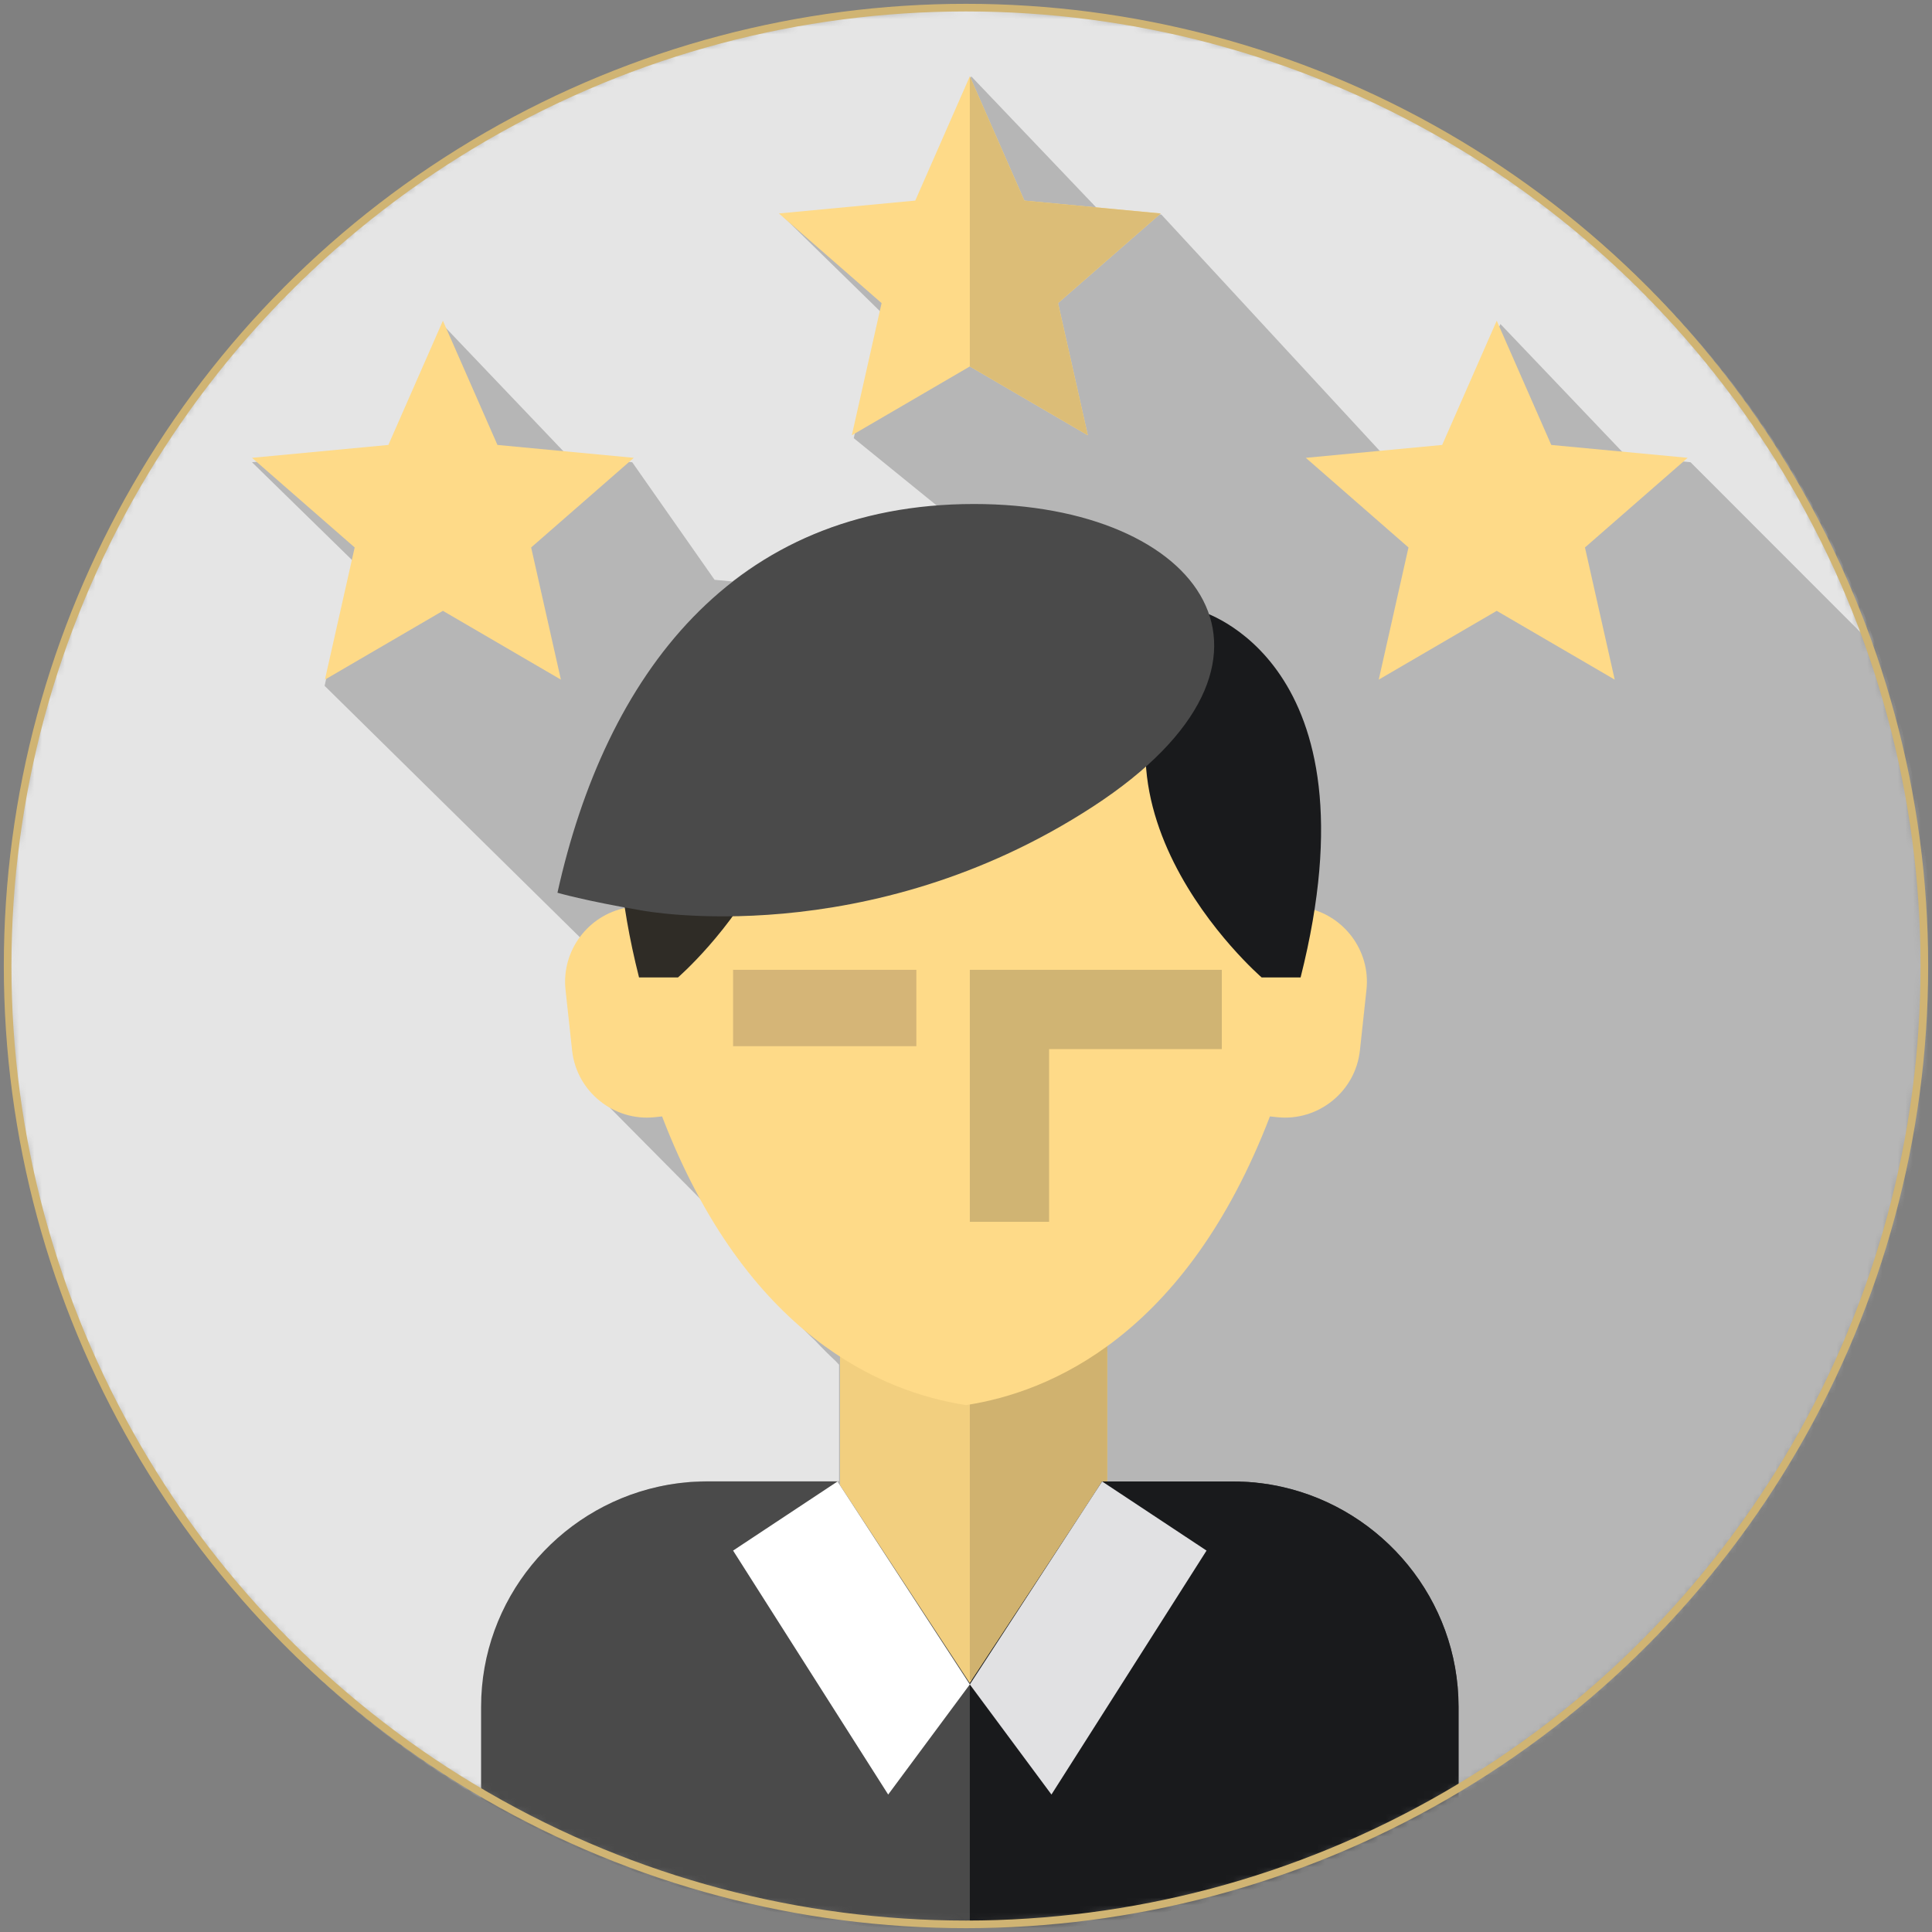 <?xml version="1.0" encoding="UTF-8"?>
<svg width="253px" height="253px" viewBox="0 0 253 253" version="1.1" xmlns="http://www.w3.org/2000/svg" xmlns:xlink="http://www.w3.org/1999/xlink">
    <rect x="0" y="0" width="253" height="253" fill="#808080" stroke="none"/>
    <!-- Generator: Sketch 48.2 (47327) - http://www.bohemiancoding.com/sketch -->
    <title>man</title>
    <desc>Created with Sketch.</desc>
    <defs>
        <circle id="path-1" cx="125.5" cy="125.5" r="125.5"></circle>
        <circle id="path-3" cx="125.5" cy="125.5" r="125.5"></circle>
    </defs>
    <g id="Homepage" stroke="none" stroke-width="1" fill="none" fill-rule="evenodd" transform="translate(-511, -5510)">
        <g id="Testimonials" transform="translate(0, 5156)">
            <g id="man" transform="translate(512, 355)">
                <mask id="mask-2" fill="white">
                    <use xlink:href="#path-1"></use>
                </mask>
                <g id="Mask"></g>
                <g id="Ill" mask="url(#mask-2)">
                    <path d="M126,0 C195.588,0 252,56.412 252,126 C252,195.588 195.588,252 126,252 C56.412,252 0,195.588 0,126 C0,56.412 56.412,0 126,0" id="Fill-1" fill="#E5E5E5"></path>
                    <path d="M252,126.118 C252,111.31 249.437,97.103 244.743,83.907 L220.379,59.529 L211.969,58.725 L195.484,41.431 L188.372,57.829 L180.202,58.61 L151.085,27.098 L142.675,26.294 L126.189,9 L119.078,25.398 L101.294,27.098 L114.453,39.964 L110.803,56.381 L121.761,65.277 C110.995,66.036 102.119,69.583 94.916,75.148 L92.574,74.925 L81.791,59.53 L73.381,58.726 L56.895,41.431 L49.784,57.829 L32,59.529 L45.159,72.395 L41.509,88.812 L75.372,122.167 C74.037,124.057 73.352,126.414 73.619,128.886 L74.481,136.85 C74.805,139.836 76.449,142.372 78.764,143.948 L91.571,156.876 C95.144,163.272 99.09,168.172 103.114,171.919 C103.99,172.86 104.873,173.74 105.759,174.566 C106.635,175.507 107.518,176.387 108.405,177.213 C108.562,177.382 108.719,177.547 108.877,177.712 L108.877,192.959 L91.759,192.959 C91.483,192.959 91.208,192.963 90.938,192.973 C90.663,192.978 90.397,192.988 90.127,193.008 C89.97,193.013 89.817,193.027 89.665,193.032 C89.645,193.032 89.621,193.037 89.601,193.037 C89.513,193.047 89.419,193.052 89.336,193.062 L89.291,193.062 C89.016,193.086 88.736,193.111 88.461,193.15 C88.407,193.15 88.353,193.155 88.299,193.165 C88.255,193.165 88.21,193.175 88.171,193.18 C88.156,193.18 88.137,193.18 88.122,193.185 C88.009,193.199 87.906,193.209 87.802,193.228 C87.753,193.234 87.709,193.239 87.67,193.249 C87.63,193.254 87.591,193.258 87.557,193.263 C87.37,193.288 87.188,193.317 87.001,193.351 C86.913,193.362 86.82,193.376 86.731,193.391 C86.706,193.391 86.682,193.401 86.662,193.406 C86.554,193.426 86.441,193.44 86.338,193.465 C86.284,193.474 86.235,193.485 86.186,193.494 C86.053,193.519 85.91,193.553 85.778,193.578 C85.64,193.608 85.502,193.637 85.375,193.662 C72.179,196.607 62.247,208.443 62.247,222.486 L62.247,234.542 C62.376,234.618 62.505,234.695 62.634,234.771 C63.322,235.174 64.014,235.571 64.71,235.962 C82.891,246.171 103.858,252 126.189,252 C195.673,252 252,195.641 252,126.118" id="Fill-3" fill="#B6B6B6"></path>
                    <polygon id="Fill-5" fill="#F2CF7F" points="109 220 144 220 144 176 109 176"></polygon>
                    <polygon id="Fill-7" fill="#D0B26F" points="126 219 144 219 144 175 126 175"></polygon>
                    <path d="M169.96,117.868 C168.105,90.521 144.8,75 125.5,75 C106.2,75 82.897,90.521 81.04,117.868 C76.046,118.805 72.501,123.475 73.057,128.611 L73.918,136.558 C74.501,141.949 79.385,145.882 84.772,145.298 L85.7,145.197 C96.727,173.924 114.522,181.319 125.5,183 C136.478,181.32 154.273,173.924 165.3,145.197 L166.228,145.298 C171.614,145.882 176.5,141.949 177.083,136.558 L177.943,128.611 C178.499,123.475 174.955,118.805 169.96,117.868" id="Fill-8" fill="#FEDA88"></path>
                    <path d="M156.156,79 C156.156,79 179.808,85.477 169.316,127 L164.219,127 C164.218,127 136.239,102.854 156.156,79" id="Fill-9" fill="#191A1C"></path>
                    <path d="M95.844,79 C95.844,79 72.192,85.477 82.684,127 L87.781,127 C87.781,127 115.761,102.854 95.844,79" id="Fill-10" fill-opacity="0.9" fill="#191A1C"></path>
                    <polygon id="Fill-11" fill="#D5B577" points="95 136 119 136 119 126 95 126"></polygon>
                    <polygon id="Fill-12" fill="#D0B473" points="126 126 126 159 136.382 159 136.382 136.383 159 136.383 159 126"></polygon>
                    <path d="M190,222.513 L190,234.561 C171.249,245.641 149.365,252 126,252 C102.635,252 80.75,245.641 62,234.561 L62,222.508 C62,208.474 71.941,196.646 85.148,193.703 C85.276,193.678 85.414,193.649 85.552,193.62 C85.685,193.595 85.827,193.561 85.96,193.536 C86.009,193.526 86.058,193.516 86.113,193.507 C86.216,193.482 86.329,193.467 86.437,193.448 C86.457,193.443 86.481,193.432 86.506,193.432 C86.595,193.418 86.688,193.403 86.776,193.394 C86.963,193.359 87.145,193.329 87.332,193.305 C87.367,193.3 87.406,193.295 87.446,193.29 C87.485,193.281 87.529,193.276 87.578,193.271 C87.682,193.251 87.785,193.241 87.898,193.226 C87.912,193.222 87.933,193.222 87.947,193.222 C87.987,193.217 88.031,193.206 88.075,193.206 C88.129,193.197 88.183,193.192 88.237,193.192 C88.513,193.153 88.793,193.128 89.069,193.103 L89.113,193.103 C89.197,193.094 89.29,193.089 89.378,193.079 C89.398,193.079 89.423,193.074 89.443,193.074 C89.595,193.069 89.747,193.055 89.905,193.05 C90.176,193.03 90.441,193.02 90.717,193.015 C90.987,193.005 91.263,193 91.538,193 L108.675,193 L126,219.402 C126,219.402 126.826,218.144 128.125,216.174 C128.307,215.893 128.503,215.599 128.705,215.289 C129.01,214.827 129.335,214.336 129.674,213.82 C130.014,213.309 130.368,212.769 130.732,212.213 C131.465,211.098 132.242,209.913 133.044,208.695 C133.447,208.086 133.851,207.472 134.254,206.857 C138.72,200.071 143.324,193.05 143.324,193 L160.461,193 C160.693,193 160.924,193.005 161.151,193.015 L161.278,193.015 C161.328,193.015 161.381,193.015 161.431,193.02 L161.436,193.02 C161.445,193.02 161.465,193.02 161.48,193.025 C161.495,193.02 161.51,193.025 161.524,193.025 C161.623,193.025 161.716,193.03 161.809,193.035 C161.903,193.04 161.996,193.044 162.09,193.05 C162.247,193.055 162.395,193.069 162.543,193.074 L162.552,193.074 C162.567,193.074 162.577,193.074 162.587,193.079 L162.616,193.079 C162.666,193.084 162.71,193.089 162.754,193.094 C162.803,193.094 162.843,193.099 162.887,193.103 L162.931,193.103 C163.212,193.123 163.487,193.153 163.762,193.192 C163.801,193.192 163.836,193.192 163.876,193.202 C163.89,193.202 163.91,193.202 163.924,193.206 C163.969,193.206 164.008,193.217 164.053,193.222 C164.063,193.222 164.082,193.222 164.102,193.226 C164.215,193.236 164.318,193.256 164.416,193.271 C164.441,193.276 164.466,193.276 164.491,193.281 C164.51,193.281 164.534,193.285 164.554,193.29 C164.579,193.295 164.604,193.295 164.623,193.3 C164.633,193.3 164.643,193.3 164.653,193.305 L164.662,193.305 C164.785,193.32 164.903,193.34 165.026,193.354 C165.066,193.364 165.105,193.369 165.145,193.374 C165.263,193.394 165.375,193.413 165.494,193.432 L165.562,193.448 C165.676,193.462 165.779,193.487 165.883,193.507 C166.054,193.541 166.227,193.575 166.389,193.605 C166.497,193.625 166.601,193.649 166.699,193.674 C166.753,193.678 166.802,193.688 166.847,193.703 C180.059,196.646 190,208.474 190,222.513" id="Fill-13" fill="#4A4A4A"></path>
                    <path d="M190,222.513 L190,234.561 C171.249,245.641 149.365,252 126,252 L126,219.402 C126,219.402 126.826,218.144 128.125,216.174 C128.307,215.893 128.503,215.599 128.705,215.289 C129.01,214.827 129.335,214.336 129.674,213.82 C130.009,213.309 130.363,212.769 130.732,212.213 C131.465,211.098 132.242,209.913 133.044,208.695 C133.447,208.086 133.851,207.472 134.254,206.857 C138.715,200.071 143.319,193.05 143.319,193 L160.461,193 C160.693,193 160.929,193.005 161.155,193.01 L161.278,193.01 C161.333,193.01 161.381,193.01 161.431,193.02 L161.436,193.02 C161.445,193.02 161.465,193.02 161.48,193.025 C161.495,193.025 161.51,193.025 161.524,193.03 C161.623,193.03 161.716,193.035 161.809,193.035 C161.903,193.04 161.996,193.044 162.09,193.05 C162.247,193.055 162.4,193.064 162.543,193.074 L162.552,193.074 C162.567,193.074 162.577,193.074 162.587,193.079 C162.597,193.084 162.607,193.084 162.621,193.084 C162.666,193.084 162.71,193.089 162.754,193.094 C162.803,193.094 162.843,193.099 162.887,193.103 L162.931,193.103 C163.212,193.123 163.487,193.153 163.762,193.192 C163.801,193.192 163.836,193.192 163.876,193.202 C163.89,193.202 163.91,193.206 163.924,193.212 C163.964,193.212 164.008,193.217 164.053,193.222 C164.063,193.222 164.082,193.222 164.102,193.226 C164.215,193.236 164.318,193.256 164.416,193.271 C164.441,193.276 164.466,193.276 164.491,193.281 C164.515,193.281 164.534,193.285 164.554,193.285 C164.579,193.29 164.604,193.29 164.623,193.3 C164.633,193.3 164.643,193.305 164.648,193.31 L164.668,193.31 C164.785,193.325 164.908,193.34 165.026,193.354 C165.066,193.364 165.105,193.369 165.145,193.374 C165.263,193.394 165.375,193.413 165.494,193.438 L165.562,193.448 C165.676,193.462 165.779,193.487 165.883,193.507 C166.054,193.541 166.227,193.575 166.389,193.605 C166.497,193.625 166.601,193.649 166.699,193.674 C166.753,193.678 166.802,193.688 166.847,193.703 C180.059,196.646 190,208.474 190,222.513" id="Fill-14" fill="#191A1C"></path>
                    <polygon id="Fill-15" fill="#FFFFFF" points="108.677 193 95 202.053 115.31 234 126 219.581"></polygon>
                    <polygon id="Fill-16" fill="#E1E1E3" points="143.323 193 157 202.053 136.69 234 126 219.581"></polygon>
                    <path d="M83.137,118.244 C83.137,118.244 112.615,123.832 142.118,104.628 C171.621,85.423 156.291,65 126.56,65 C94.887,65 78.284,87.558 72,115.907 C72,115.907 75.615,116.967 83.137,118.244" id="Fill-17" fill="#4A4A4A"></path>
                    <polygon id="Fill-18" fill="#FEDA88" points="57 41 64.142 57.266 82 58.953 68.555 70.692 72.451 88 57 78.99 41.549 88 45.445 70.692 32 58.953 49.858 57.266"></polygon>
                    <polygon id="Fill-19" fill="#FEDA88" points="195 41 202.142 57.266 220 58.953 206.555 70.692 210.451 88 195 78.99 179.549 88 183.445 70.692 170 58.953 187.858 57.266"></polygon>
                    <polygon id="Fill-20" fill="#FEDA88" points="126 9 133.142 25.266 151 26.953 137.555 38.692 141.451 56 126 46.989 110.549 56 114.445 38.692 101 26.953 118.858 25.266"></polygon>
                    <polygon id="Fill-21" fill="#DCBD77" points="137.553 38.69 141.451 56 126 46.991 126 9 133.141 25.267 151 26.954"></polygon>
                </g>
                <mask id="mask-4" fill="white">
                    <use xlink:href="#path-3"></use>
                </mask>
                <use id="Mask" stroke="#D0B473" xlink:href="#path-3"></use>
            </g>
        </g>
    </g>
</svg>